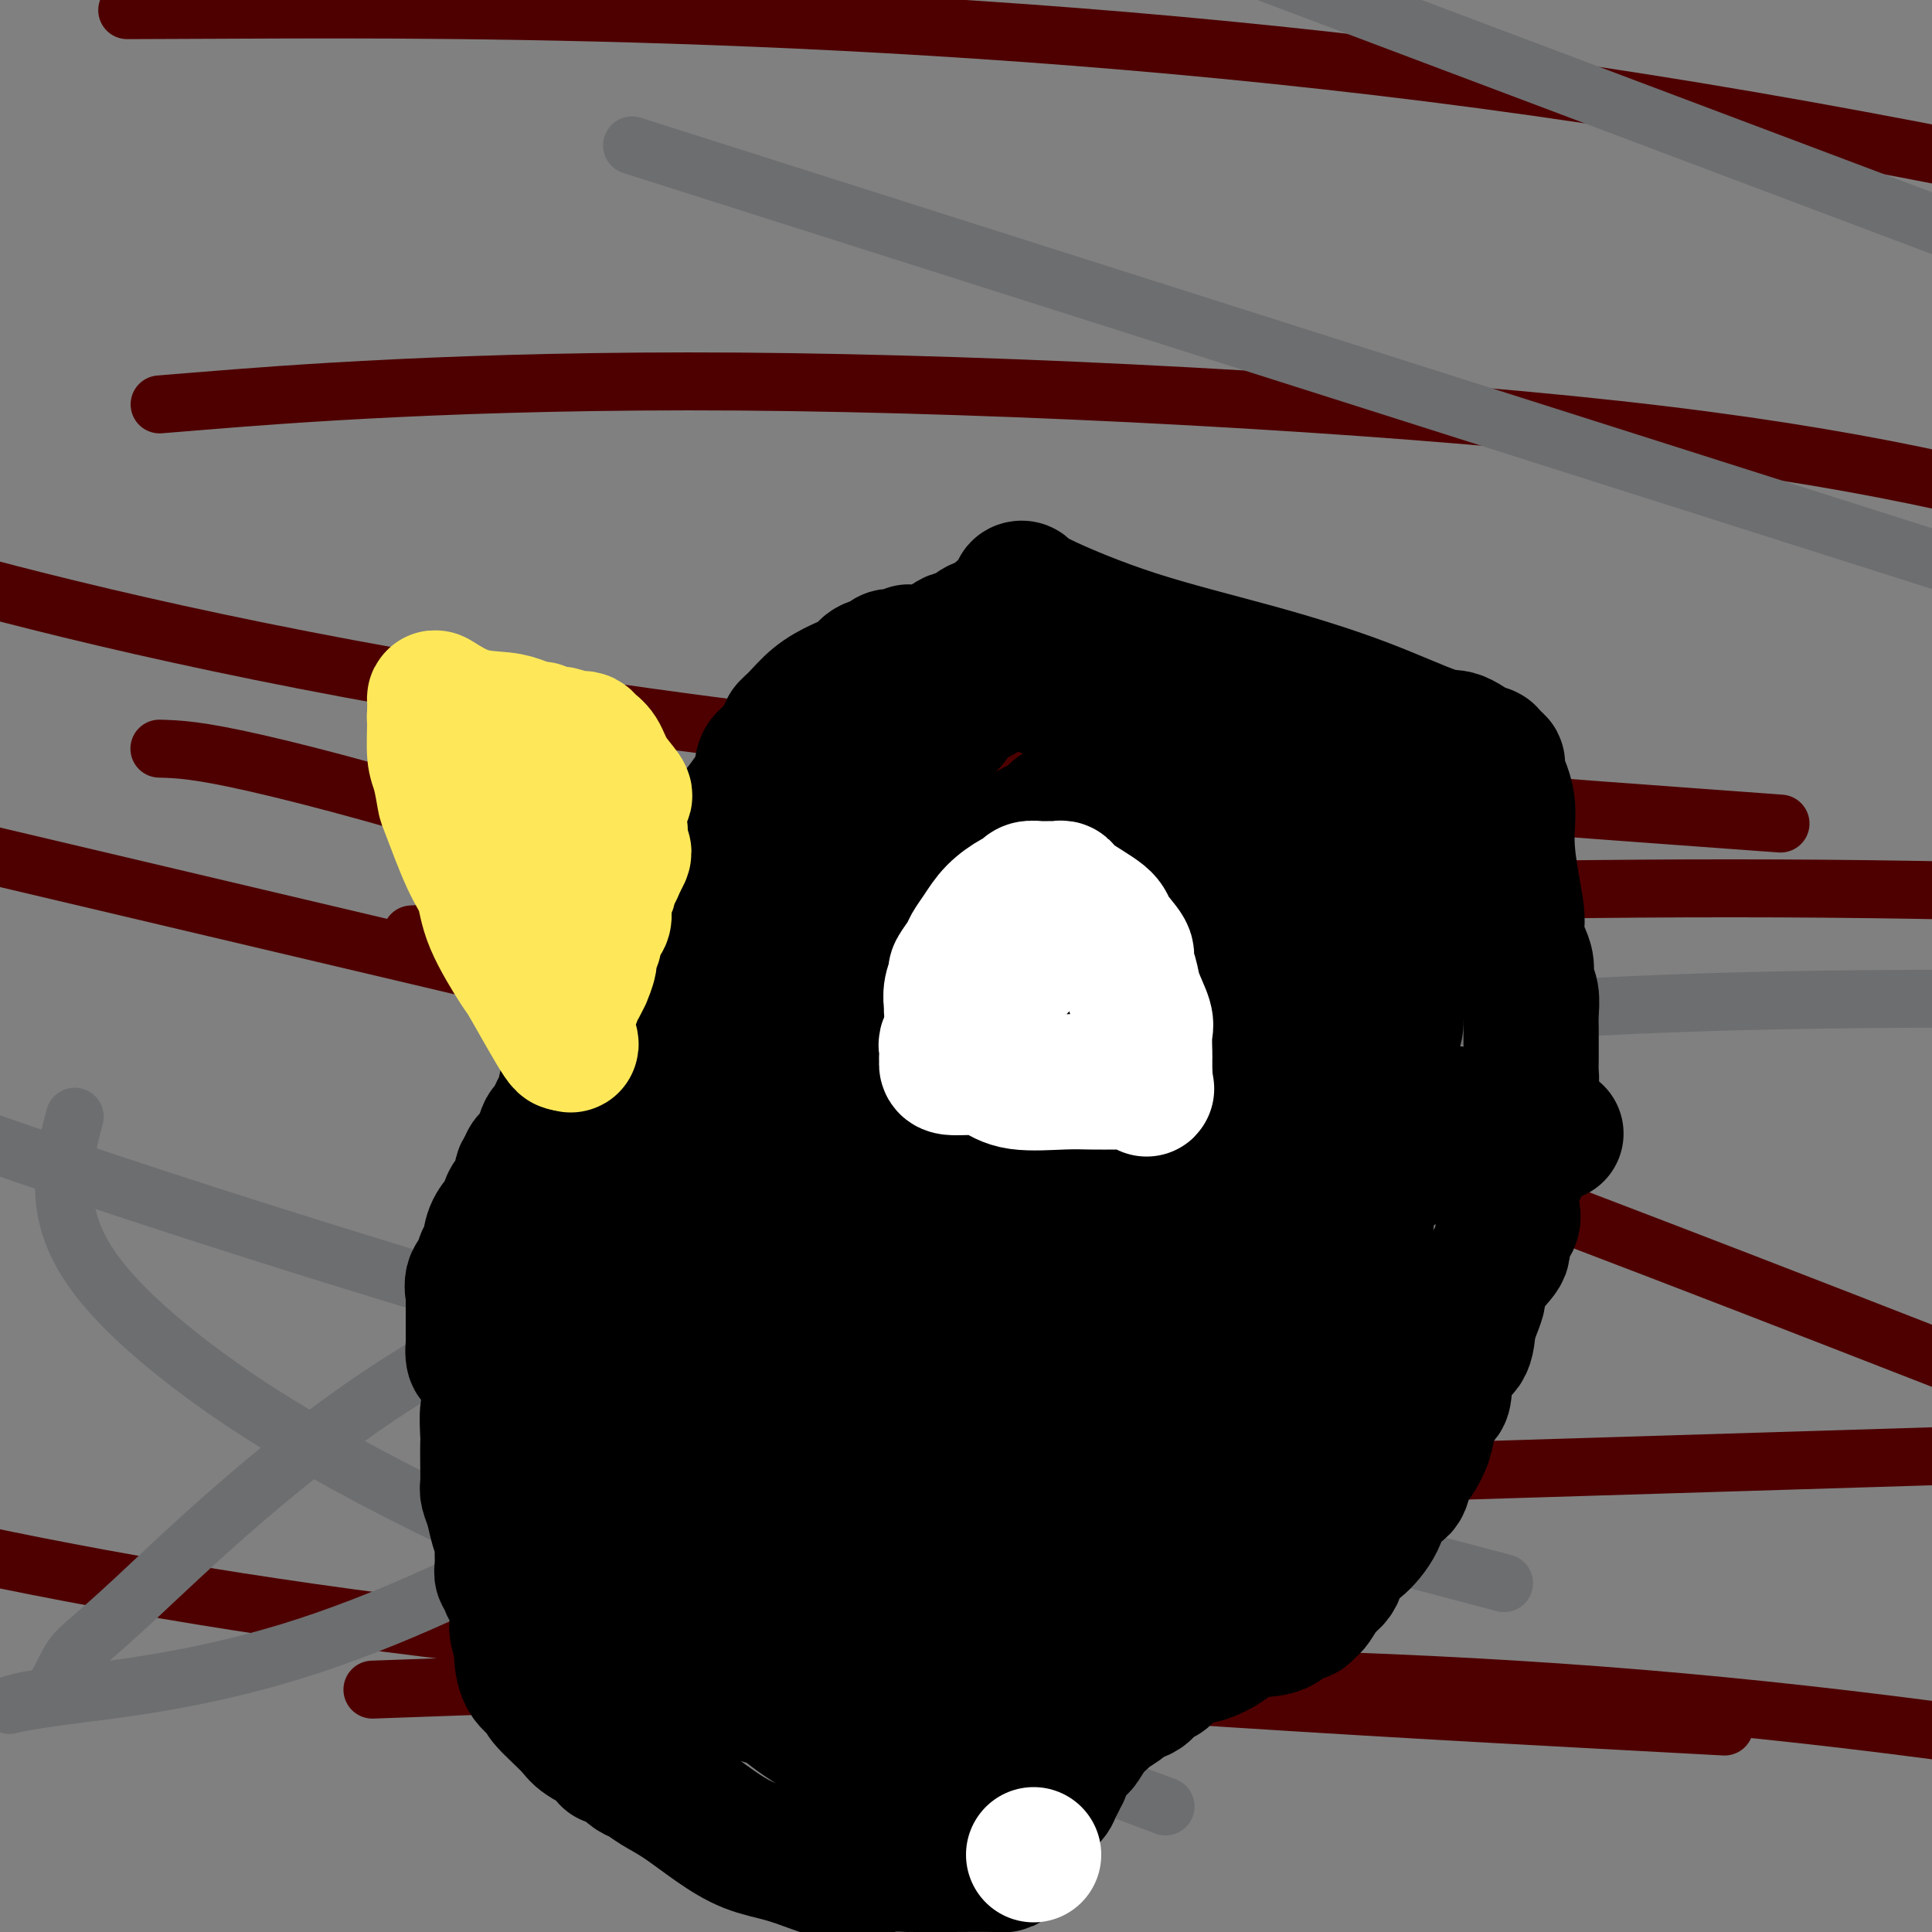 <svg viewBox='0 0 400 400' version='1.1' xmlns='http://www.w3.org/2000/svg' xmlns:xlink='http://www.w3.org/1999/xlink'><rect x="0" y="0" width="400" height="400" fill="#808080" stroke="none"/><g fill='none' stroke='#4E0000' stroke-width='12' stroke-linecap='round' stroke-linejoin='round'><path d='M33,155c3.893,0.110 7.786,0.220 20,3c12.214,2.780 32.748,8.230 60,17c27.252,8.770 61.222,20.861 100,35c38.778,14.139 82.365,30.325 131,49c48.635,18.675 102.317,39.837 156,61'/><path d='M100,349c-19.844,0.711 -39.689,1.422 0,0c39.689,-1.422 138.911,-4.978 231,2c92.089,6.978 177.044,24.489 262,42'/><path d='M189,308c-21.667,0.667 -43.333,1.333 0,0c43.333,-1.333 151.667,-4.667 260,-8'/><path d='M330,356c23.444,1.267 46.889,2.533 0,0c-46.889,-2.533 -164.111,-8.867 -250,-20c-85.889,-11.133 -140.444,-27.067 -195,-43'/><path d='M112,192c-23.222,1.267 -46.444,2.533 0,0c46.444,-2.533 162.556,-8.867 266,-8c103.444,0.867 194.222,8.933 285,17'/><path d='M142,211c22.250,5.250 44.500,10.500 0,0c-44.500,-10.500 -155.750,-36.750 -267,-63'/><path d='M51,2c-21.378,0.089 -42.756,0.178 0,0c42.756,-0.178 149.644,-0.622 267,16c117.356,16.622 245.178,50.311 373,84'/><path d='M348,169c17.893,1.310 35.786,2.619 0,0c-35.786,-2.619 -125.250,-9.167 -195,-18c-69.750,-8.833 -119.786,-19.952 -151,-28c-31.214,-8.048 -43.607,-13.024 -56,-18'/><path d='M42,83c-7.762,0.631 -15.524,1.262 0,0c15.524,-1.262 54.333,-4.417 111,-4c56.667,0.417 131.190,4.405 182,10c50.810,5.595 77.905,12.798 105,20'/></g>
<g fill='none' stroke='#6D6E70' stroke-width='12' stroke-linecap='round' stroke-linejoin='round'><path d='M248,225c0.165,-0.610 0.329,-1.221 -1,0c-1.329,1.221 -4.152,4.273 -8,9c-3.848,4.727 -8.720,11.128 -28,25c-19.280,13.872 -52.970,35.216 -81,51c-28.030,15.784 -50.402,26.007 -70,32c-19.598,5.993 -36.421,7.754 -46,9c-9.579,1.246 -11.915,1.975 -12,2c-0.085,0.025 2.080,-0.655 4,-1c1.920,-0.345 3.595,-0.354 5,-2c1.405,-1.646 2.540,-4.930 4,-7c1.460,-2.070 3.245,-2.928 13,-12c9.755,-9.072 27.481,-26.360 49,-41c21.519,-14.640 46.832,-26.634 79,-41c32.168,-14.366 71.191,-31.105 140,-38c68.809,-6.895 167.405,-3.948 266,-1'/><path d='M280,1c-23.000,-8.667 -46.000,-17.333 0,0c46.000,17.333 161.000,60.667 276,104'/><path d='M282,320c25.489,6.733 50.978,13.467 0,0c-50.978,-13.467 -178.422,-47.133 -277,-81c-98.578,-33.867 -168.289,-67.933 -238,-102'/><path d='M162,40c-27.000,-8.583 -54.000,-17.167 0,0c54.000,17.167 189.000,60.083 324,103'/><path d='M228,369c11.547,4.340 23.095,8.680 0,0c-23.095,-8.680 -80.832,-30.381 -120,-48c-39.168,-17.619 -59.767,-31.156 -73,-42c-13.233,-10.844 -19.101,-18.997 -21,-27c-1.899,-8.003 0.172,-15.858 1,-19c0.828,-3.142 0.414,-1.571 0,0'/></g>
<g fill='none' stroke='#000000' stroke-width='28' stroke-linecap='round' stroke-linejoin='round'><path d='M251,153c-0.069,-0.312 -0.138,-0.623 -1,0c-0.862,0.623 -2.518,2.182 -4,3c-1.482,0.818 -2.792,0.897 -6,2c-3.208,1.103 -8.316,3.230 -12,5c-3.684,1.770 -5.946,3.181 -7,4c-1.054,0.819 -0.901,1.045 -1,1c-0.099,-0.045 -0.451,-0.362 -1,0c-0.549,0.362 -1.295,1.402 -2,2c-0.705,0.598 -1.369,0.753 -2,1c-0.631,0.247 -1.228,0.587 -2,1c-0.772,0.413 -1.717,0.898 -2,1c-0.283,0.102 0.096,-0.180 0,0c-0.096,0.180 -0.668,0.823 -1,1c-0.332,0.177 -0.424,-0.111 -1,0c-0.576,0.111 -1.637,0.620 -3,1c-1.363,0.380 -3.028,0.632 -5,1c-1.972,0.368 -4.250,0.851 -7,1c-2.750,0.149 -5.971,-0.037 -10,0c-4.029,0.037 -8.865,0.296 -13,0c-4.135,-0.296 -7.567,-1.148 -11,-2'/><path d='M160,175c-7.509,0.005 -3.283,0.016 -2,0c1.283,-0.016 -0.377,-0.061 -1,0c-0.623,0.061 -0.208,0.226 0,0c0.208,-0.226 0.210,-0.843 0,-1c-0.210,-0.157 -0.633,0.146 -1,0c-0.367,-0.146 -0.680,-0.741 -3,0c-2.320,0.741 -6.649,2.817 -9,4c-2.351,1.183 -2.724,1.473 -3,2c-0.276,0.527 -0.456,1.292 -1,2c-0.544,0.708 -1.452,1.359 -2,2c-0.548,0.641 -0.735,1.271 -1,2c-0.265,0.729 -0.607,1.558 -1,3c-0.393,1.442 -0.837,3.496 -1,4c-0.163,0.504 -0.044,-0.541 0,0c0.044,0.541 0.012,2.669 0,4c-0.012,1.331 -0.005,1.864 0,3c0.005,1.136 0.007,2.876 0,4c-0.007,1.124 -0.022,1.631 0,3c0.022,1.369 0.083,3.599 0,5c-0.083,1.401 -0.309,1.972 0,3c0.309,1.028 1.155,2.514 2,4'/><path d='M137,219c0.423,4.784 0.481,3.743 1,4c0.519,0.257 1.500,1.812 2,3c0.500,1.188 0.519,2.008 1,3c0.481,0.992 1.426,2.155 2,3c0.574,0.845 0.779,1.373 1,2c0.221,0.627 0.459,1.354 3,3c2.541,1.646 7.386,4.210 11,6c3.614,1.790 5.997,2.807 9,4c3.003,1.193 6.624,2.562 9,3c2.376,0.438 3.505,-0.055 4,0c0.495,0.055 0.356,0.660 1,1c0.644,0.340 2.070,0.417 3,1c0.930,0.583 1.364,1.673 2,2c0.636,0.327 1.475,-0.108 2,0c0.525,0.108 0.736,0.761 1,1c0.264,0.239 0.582,0.064 1,0c0.418,-0.064 0.936,-0.019 3,0c2.064,0.019 5.675,0.010 8,0c2.325,-0.010 3.364,-0.023 4,0c0.636,0.023 0.870,0.080 1,0c0.130,-0.080 0.156,-0.298 1,-1c0.844,-0.702 2.505,-1.889 4,-3c1.495,-1.111 2.823,-2.147 4,-3c1.177,-0.853 2.202,-1.524 3,-2c0.798,-0.476 1.371,-0.757 2,-1c0.629,-0.243 1.316,-0.446 2,-1c0.684,-0.554 1.366,-1.458 2,-2c0.634,-0.542 1.222,-0.723 2,-1c0.778,-0.277 1.748,-0.652 2,-1c0.252,-0.348 -0.214,-0.671 0,-1c0.214,-0.329 1.107,-0.665 2,-1'/><path d='M230,238c4.248,-2.612 2.368,-0.643 3,-1c0.632,-0.357 3.777,-3.040 5,-4c1.223,-0.960 0.526,-0.197 1,-1c0.474,-0.803 2.121,-3.171 3,-4c0.879,-0.829 0.991,-0.120 1,0c0.009,0.120 -0.086,-0.349 0,-1c0.086,-0.651 0.352,-1.483 1,-2c0.648,-0.517 1.679,-0.720 2,-1c0.321,-0.280 -0.069,-0.637 0,-1c0.069,-0.363 0.596,-0.732 1,-1c0.404,-0.268 0.686,-0.436 1,-1c0.314,-0.564 0.662,-1.526 1,-2c0.338,-0.474 0.668,-0.460 1,-1c0.332,-0.540 0.667,-1.633 1,-3c0.333,-1.367 0.663,-3.008 1,-4c0.337,-0.992 0.679,-1.335 1,-2c0.321,-0.665 0.620,-1.652 1,-2c0.380,-0.348 0.841,-0.058 1,-1c0.159,-0.942 0.014,-3.116 0,-4c-0.014,-0.884 0.101,-0.477 0,-1c-0.101,-0.523 -0.419,-1.975 0,-3c0.419,-1.025 1.574,-1.622 2,-2c0.426,-0.378 0.122,-0.535 0,-1c-0.122,-0.465 -0.061,-1.237 0,-2c0.061,-0.763 0.122,-1.518 0,-2c-0.122,-0.482 -0.426,-0.693 0,-1c0.426,-0.307 1.581,-0.712 2,-1c0.419,-0.288 0.102,-0.459 0,-1c-0.102,-0.541 0.011,-1.453 0,-2c-0.011,-0.547 -0.146,-0.728 0,-1c0.146,-0.272 0.573,-0.636 1,-1'/><path d='M260,184c1.547,-5.665 0.415,-2.827 0,-2c-0.415,0.827 -0.112,-0.359 0,-1c0.112,-0.641 0.034,-0.739 0,-1c-0.034,-0.261 -0.024,-0.685 0,-1c0.024,-0.315 0.062,-0.521 0,-1c-0.062,-0.479 -0.224,-1.233 0,-2c0.224,-0.767 0.834,-1.549 1,-2c0.166,-0.451 -0.110,-0.570 0,-1c0.110,-0.430 0.608,-1.169 1,-2c0.392,-0.831 0.679,-1.753 1,-3c0.321,-1.247 0.674,-2.821 1,-4c0.326,-1.179 0.623,-1.965 1,-3c0.377,-1.035 0.833,-2.318 1,-3c0.167,-0.682 0.045,-0.763 0,-1c-0.045,-0.237 -0.012,-0.630 0,-1c0.012,-0.370 0.005,-0.718 0,-1c-0.005,-0.282 -0.006,-0.497 0,-1c0.006,-0.503 0.021,-1.295 -1,0c-1.021,1.295 -3.078,4.677 -5,7c-1.922,2.323 -3.710,3.587 -5,5c-1.290,1.413 -2.083,2.975 -4,6c-1.917,3.025 -4.959,7.512 -8,12'/><path d='M243,184c-3.768,4.874 -1.689,2.560 -1,2c0.689,-0.560 -0.012,0.636 0,1c0.012,0.364 0.738,-0.103 0,1c-0.738,1.103 -2.940,3.775 -4,5c-1.060,1.225 -0.977,1.003 -1,2c-0.023,0.997 -0.153,3.213 -1,5c-0.847,1.787 -2.412,3.145 -3,4c-0.588,0.855 -0.198,1.206 0,2c0.198,0.794 0.204,2.032 0,3c-0.204,0.968 -0.618,1.664 -1,2c-0.382,0.336 -0.733,0.310 -1,1c-0.267,0.690 -0.451,2.097 -1,3c-0.549,0.903 -1.464,1.301 -2,2c-0.536,0.699 -0.693,1.700 -1,2c-0.307,0.300 -0.765,-0.099 -1,0c-0.235,0.099 -0.247,0.697 -1,2c-0.753,1.303 -2.246,3.310 -3,5c-0.754,1.690 -0.767,3.062 -1,4c-0.233,0.938 -0.686,1.442 -1,2c-0.314,0.558 -0.490,1.172 -1,2c-0.510,0.828 -1.353,1.871 -2,3c-0.647,1.129 -1.097,2.342 -2,4c-0.903,1.658 -2.258,3.759 -3,5c-0.742,1.241 -0.871,1.620 -1,2'/><path d='M211,248c-4.966,10.239 -1.382,3.836 0,2c1.382,-1.836 0.563,0.895 0,2c-0.563,1.105 -0.868,0.586 -1,1c-0.132,0.414 -0.091,1.762 0,2c0.091,0.238 0.231,-0.634 0,0c-0.231,0.634 -0.832,2.772 -1,4c-0.168,1.228 0.099,1.544 0,3c-0.099,1.456 -0.563,4.051 -1,6c-0.437,1.949 -0.848,3.253 -1,4c-0.152,0.747 -0.044,0.936 0,2c0.044,1.064 0.026,3.001 0,4c-0.026,0.999 -0.060,1.059 0,2c0.060,0.941 0.212,2.763 0,4c-0.212,1.237 -0.789,1.889 -1,3c-0.211,1.111 -0.057,2.680 0,4c0.057,1.320 0.016,2.391 0,3c-0.016,0.609 -0.009,0.754 0,1c0.009,0.246 0.018,0.592 0,1c-0.018,0.408 -0.065,0.879 0,1c0.065,0.121 0.241,-0.108 1,0c0.759,0.108 2.100,0.554 3,1c0.900,0.446 1.358,0.893 2,1c0.642,0.107 1.467,-0.126 2,0c0.533,0.126 0.773,0.612 1,1c0.227,0.388 0.439,0.679 1,1c0.561,0.321 1.470,0.674 2,1c0.530,0.326 0.681,0.626 1,1c0.319,0.374 0.805,0.821 1,1c0.195,0.179 0.097,0.089 0,0'/><path d='M220,304c2.352,1.262 1.233,0.916 1,1c-0.233,0.084 0.419,0.597 1,1c0.581,0.403 1.090,0.694 2,1c0.910,0.306 2.221,0.625 3,1c0.779,0.375 1.027,0.804 1,1c-0.027,0.196 -0.330,0.158 0,0c0.330,-0.158 1.292,-0.434 2,0c0.708,0.434 1.160,1.580 2,2c0.840,0.420 2.066,0.113 3,0c0.934,-0.113 1.575,-0.034 2,0c0.425,0.034 0.633,0.021 1,0c0.367,-0.021 0.893,-0.052 2,0c1.107,0.052 2.796,0.185 4,0c1.204,-0.185 1.922,-0.690 3,-1c1.078,-0.310 2.515,-0.426 4,-1c1.485,-0.574 3.017,-1.607 4,-2c0.983,-0.393 1.416,-0.146 2,0c0.584,0.146 1.320,0.191 2,0c0.680,-0.191 1.303,-0.617 2,-1c0.697,-0.383 1.468,-0.722 2,-1c0.532,-0.278 0.825,-0.496 1,-1c0.175,-0.504 0.231,-1.294 1,-3c0.769,-1.706 2.252,-4.329 3,-6c0.748,-1.671 0.761,-2.392 1,-3c0.239,-0.608 0.704,-1.104 1,-2c0.296,-0.896 0.422,-2.194 1,-3c0.578,-0.806 1.608,-1.122 2,-2c0.392,-0.878 0.146,-2.318 0,-3c-0.146,-0.682 -0.193,-0.607 0,-1c0.193,-0.393 0.627,-1.255 1,-2c0.373,-0.745 0.687,-1.372 1,-2'/><path d='M275,277c2.035,-4.353 1.123,-1.236 1,-1c-0.123,0.236 0.544,-2.409 1,-4c0.456,-1.591 0.701,-2.128 1,-3c0.299,-0.872 0.653,-2.077 1,-3c0.347,-0.923 0.686,-1.563 1,-2c0.314,-0.437 0.604,-0.672 1,-2c0.396,-1.328 0.898,-3.749 1,-5c0.102,-1.251 -0.197,-1.332 0,-2c0.197,-0.668 0.890,-1.924 1,-3c0.110,-1.076 -0.363,-1.974 0,-3c0.363,-1.026 1.562,-2.181 2,-3c0.438,-0.819 0.116,-1.303 0,-2c-0.116,-0.697 -0.028,-1.608 0,-3c0.028,-1.392 -0.006,-3.265 0,-4c0.006,-0.735 0.053,-0.331 0,-1c-0.053,-0.669 -0.206,-2.410 0,-4c0.206,-1.590 0.773,-3.029 1,-4c0.227,-0.971 0.116,-1.474 0,-2c-0.116,-0.526 -0.237,-1.074 0,-2c0.237,-0.926 0.833,-2.228 1,-3c0.167,-0.772 -0.095,-1.012 0,-2c0.095,-0.988 0.547,-2.723 1,-4c0.453,-1.277 0.906,-2.095 1,-3c0.094,-0.905 -0.171,-1.895 0,-3c0.171,-1.105 0.778,-2.324 1,-3c0.222,-0.676 0.060,-0.810 0,-2c-0.060,-1.190 -0.016,-3.438 0,-5c0.016,-1.562 0.004,-2.439 0,-3c-0.004,-0.561 -0.001,-0.805 0,-2c0.001,-1.195 0.000,-3.341 0,-5c-0.000,-1.659 -0.000,-2.829 0,-4'/><path d='M290,185c0.817,-9.967 0.359,-4.384 0,-3c-0.359,1.384 -0.617,-1.429 -1,-3c-0.383,-1.571 -0.889,-1.898 -1,-3c-0.111,-1.102 0.172,-2.977 0,-4c-0.172,-1.023 -0.801,-1.193 -1,-2c-0.199,-0.807 0.030,-2.251 0,-3c-0.030,-0.749 -0.320,-0.802 -1,-2c-0.680,-1.198 -1.750,-3.539 -2,-5c-0.250,-1.461 0.318,-2.041 0,-3c-0.318,-0.959 -1.524,-2.295 -2,-3c-0.476,-0.705 -0.221,-0.777 0,-1c0.221,-0.223 0.410,-0.596 0,-1c-0.410,-0.404 -1.418,-0.840 -2,-1c-0.582,-0.160 -0.737,-0.043 -1,0c-0.263,0.043 -0.635,0.011 -1,0c-0.365,-0.011 -0.723,-0.003 -1,0c-0.277,0.003 -0.474,0.001 -1,0c-0.526,-0.001 -1.383,0.000 -2,0c-0.617,-0.000 -0.994,-0.001 -1,0c-0.006,0.001 0.359,0.006 0,0c-0.359,-0.006 -1.442,-0.021 -2,0c-0.558,0.021 -0.590,0.077 -1,0c-0.410,-0.077 -1.197,-0.288 -2,0c-0.803,0.288 -1.623,1.073 -3,2c-1.377,0.927 -3.313,1.996 -5,3c-1.687,1.004 -3.127,1.945 -4,3c-0.873,1.055 -1.179,2.225 -2,3c-0.821,0.775 -2.158,1.156 -3,2c-0.842,0.844 -1.188,2.150 -2,3c-0.812,0.850 -2.089,1.243 -3,2c-0.911,0.757 -1.455,1.879 -2,3'/><path d='M244,172c-4.192,4.211 -2.671,4.239 -3,5c-0.329,0.761 -2.507,2.256 -4,4c-1.493,1.744 -2.300,3.736 -3,5c-0.700,1.264 -1.294,1.801 -2,3c-0.706,1.199 -1.523,3.059 -2,4c-0.477,0.941 -0.614,0.963 -1,2c-0.386,1.037 -1.021,3.090 -2,5c-0.979,1.910 -2.303,3.679 -3,5c-0.697,1.321 -0.768,2.196 -1,3c-0.232,0.804 -0.626,1.538 -2,3c-1.374,1.462 -3.727,3.654 -5,6c-1.273,2.346 -1.464,4.847 -2,6c-0.536,1.153 -1.417,0.957 -2,2c-0.583,1.043 -0.869,3.323 -2,5c-1.131,1.677 -3.109,2.749 -4,4c-0.891,1.251 -0.697,2.679 -1,4c-0.303,1.321 -1.103,2.534 -2,4c-0.897,1.466 -1.890,3.186 -3,5c-1.110,1.814 -2.338,3.721 -3,5c-0.662,1.279 -0.758,1.930 -1,3c-0.242,1.070 -0.632,2.558 -1,4c-0.368,1.442 -0.716,2.839 -1,4c-0.284,1.161 -0.506,2.088 -1,3c-0.494,0.912 -1.260,1.810 -2,3c-0.740,1.190 -1.455,2.674 -2,4c-0.545,1.326 -0.919,2.494 -1,3c-0.081,0.506 0.133,0.348 0,1c-0.133,0.652 -0.613,2.113 -1,3c-0.387,0.887 -0.681,1.200 -1,2c-0.319,0.800 -0.663,2.086 -1,3c-0.337,0.914 -0.669,1.457 -1,2'/><path d='M184,287c-3.354,8.778 -0.740,4.225 0,3c0.740,-1.225 -0.394,0.880 -1,2c-0.606,1.120 -0.684,1.256 -1,2c-0.316,0.744 -0.869,2.098 -1,3c-0.131,0.902 0.161,1.353 0,2c-0.161,0.647 -0.775,1.491 -1,4c-0.225,2.509 -0.060,6.685 0,9c0.060,2.315 0.016,2.771 0,4c-0.016,1.229 -0.004,3.232 0,5c0.004,1.768 0.001,3.301 0,5c-0.001,1.699 0.002,3.565 0,5c-0.002,1.435 -0.007,2.441 0,3c0.007,0.559 0.027,0.671 0,1c-0.027,0.329 -0.101,0.875 0,1c0.101,0.125 0.375,-0.170 1,0c0.625,0.170 1.599,0.805 2,1c0.401,0.195 0.229,-0.049 1,0c0.771,0.049 2.486,0.390 4,1c1.514,0.610 2.829,1.487 4,2c1.171,0.513 2.199,0.662 3,1c0.801,0.338 1.375,0.865 2,1c0.625,0.135 1.303,-0.123 2,0c0.697,0.123 1.414,0.625 2,1c0.586,0.375 1.040,0.622 2,1c0.960,0.378 2.426,0.887 3,1c0.574,0.113 0.254,-0.169 1,0c0.746,0.169 2.556,0.788 4,1c1.444,0.212 2.521,0.016 4,0c1.479,-0.016 3.360,0.150 5,0c1.640,-0.150 3.040,-0.614 4,-1c0.960,-0.386 1.480,-0.693 2,-1'/><path d='M226,344c3.386,-0.653 1.850,-1.784 2,-2c0.150,-0.216 1.984,0.485 3,0c1.016,-0.485 1.212,-2.157 2,-3c0.788,-0.843 2.166,-0.859 3,-1c0.834,-0.141 1.123,-0.408 2,-1c0.877,-0.592 2.342,-1.511 3,-2c0.658,-0.489 0.508,-0.549 1,-1c0.492,-0.451 1.626,-1.294 3,-2c1.374,-0.706 2.989,-1.275 4,-2c1.011,-0.725 1.419,-1.607 3,-3c1.581,-1.393 4.335,-3.296 6,-5c1.665,-1.704 2.241,-3.209 3,-4c0.759,-0.791 1.701,-0.868 3,-2c1.299,-1.132 2.954,-3.320 4,-5c1.046,-1.680 1.482,-2.853 3,-5c1.518,-2.147 4.119,-5.266 5,-7c0.881,-1.734 0.044,-2.081 0,-3c-0.044,-0.919 0.705,-2.411 1,-4c0.295,-1.589 0.135,-3.277 0,-6c-0.135,-2.723 -0.246,-6.482 0,-9c0.246,-2.518 0.851,-3.794 1,-5c0.149,-1.206 -0.156,-2.342 0,-4c0.156,-1.658 0.774,-3.840 1,-5c0.226,-1.160 0.062,-1.300 0,-2c-0.062,-0.700 -0.020,-1.961 0,-3c0.020,-1.039 0.020,-1.857 0,-3c-0.020,-1.143 -0.058,-2.613 0,-4c0.058,-1.387 0.211,-2.691 0,-4c-0.211,-1.309 -0.788,-2.622 -1,-4c-0.212,-1.378 -0.061,-2.822 0,-4c0.061,-1.178 0.030,-2.089 0,-3'/><path d='M278,236c0.308,-10.851 0.080,-6.479 0,-6c-0.080,0.479 -0.010,-2.934 0,-6c0.010,-3.066 -0.040,-5.784 0,-9c0.040,-3.216 0.169,-6.930 0,-9c-0.169,-2.070 -0.637,-2.496 -1,-4c-0.363,-1.504 -0.623,-4.087 -1,-5c-0.377,-0.913 -0.872,-0.157 -1,0c-0.128,0.157 0.110,-0.283 0,-1c-0.110,-0.717 -0.567,-1.709 -1,-2c-0.433,-0.291 -0.841,0.118 -1,0c-0.159,-0.118 -0.070,-0.763 0,-1c0.070,-0.237 0.122,-0.064 0,0c-0.122,0.064 -0.418,0.020 -1,0c-0.582,-0.020 -1.451,-0.018 -2,0c-0.549,0.018 -0.779,0.050 -1,0c-0.221,-0.050 -0.432,-0.183 -1,0c-0.568,0.183 -1.492,0.682 -2,1c-0.508,0.318 -0.598,0.456 -1,1c-0.402,0.544 -1.115,1.492 -2,2c-0.885,0.508 -1.943,0.574 -3,1c-1.057,0.426 -2.113,1.212 -3,2c-0.887,0.788 -1.603,1.578 -2,2c-0.397,0.422 -0.474,0.475 -1,1c-0.526,0.525 -1.501,1.522 -2,2c-0.499,0.478 -0.523,0.439 -1,1c-0.477,0.561 -1.408,1.724 -3,3c-1.592,1.276 -3.844,2.665 -5,4c-1.156,1.335 -1.217,2.616 -2,4c-0.783,1.384 -2.288,2.873 -3,4c-0.712,1.127 -0.632,1.894 -1,3c-0.368,1.106 -1.184,2.553 -2,4'/><path d='M235,228c-1.655,3.305 -1.794,4.068 -2,5c-0.206,0.932 -0.479,2.032 -1,3c-0.521,0.968 -1.291,1.805 -2,3c-0.709,1.195 -1.356,2.748 -2,4c-0.644,1.252 -1.286,2.203 -2,3c-0.714,0.797 -1.502,1.440 -2,3c-0.498,1.560 -0.707,4.038 -1,5c-0.293,0.962 -0.669,0.410 -1,1c-0.331,0.590 -0.616,2.323 -1,3c-0.384,0.677 -0.868,0.297 -1,1c-0.132,0.703 0.087,2.488 0,4c-0.087,1.512 -0.482,2.750 -1,4c-0.518,1.250 -1.160,2.512 -2,4c-0.840,1.488 -1.877,3.203 -3,5c-1.123,1.797 -2.332,3.677 -3,5c-0.668,1.323 -0.794,2.088 -1,3c-0.206,0.912 -0.493,1.972 -1,3c-0.507,1.028 -1.236,2.023 -2,3c-0.764,0.977 -1.563,1.936 -2,3c-0.437,1.064 -0.511,2.233 -1,4c-0.489,1.767 -1.392,4.133 -2,5c-0.608,0.867 -0.919,0.237 -1,1c-0.081,0.763 0.068,2.919 0,4c-0.068,1.081 -0.355,1.086 -1,2c-0.645,0.914 -1.649,2.735 -2,4c-0.351,1.265 -0.048,1.972 0,3c0.048,1.028 -0.158,2.378 -1,4c-0.842,1.622 -2.318,3.517 -3,5c-0.682,1.483 -0.568,2.553 -1,4c-0.432,1.447 -1.409,3.271 -2,5c-0.591,1.729 -0.795,3.365 -1,5'/><path d='M190,339c-2.328,7.505 -0.648,3.269 0,2c0.648,-1.269 0.266,0.431 0,1c-0.266,0.569 -0.414,0.009 0,0c0.414,-0.009 1.389,0.533 2,1c0.611,0.467 0.858,0.858 1,1c0.142,0.142 0.180,0.035 1,0c0.820,-0.035 2.423,0.001 3,0c0.577,-0.001 0.128,-0.040 1,0c0.872,0.040 3.067,0.157 4,0c0.933,-0.157 0.606,-0.589 1,-1c0.394,-0.411 1.508,-0.802 3,-1c1.492,-0.198 3.361,-0.205 5,-1c1.639,-0.795 3.048,-2.379 4,-3c0.952,-0.621 1.449,-0.278 3,-1c1.551,-0.722 4.158,-2.509 6,-4c1.842,-1.491 2.919,-2.686 4,-4c1.081,-1.314 2.165,-2.748 3,-4c0.835,-1.252 1.422,-2.323 2,-3c0.578,-0.677 1.149,-0.961 2,-2c0.851,-1.039 1.982,-2.832 3,-4c1.018,-1.168 1.922,-1.711 3,-3c1.078,-1.289 2.329,-3.324 3,-5c0.671,-1.676 0.761,-2.992 2,-5c1.239,-2.008 3.625,-4.709 5,-7c1.375,-2.291 1.738,-4.173 2,-5c0.262,-0.827 0.424,-0.598 1,-2c0.576,-1.402 1.566,-4.434 2,-7c0.434,-2.566 0.312,-4.667 1,-6c0.688,-1.333 2.185,-1.897 3,-4c0.815,-2.103 0.947,-5.744 1,-8c0.053,-2.256 0.026,-3.128 0,-4'/><path d='M261,260c1.948,-6.492 1.818,-4.720 2,-5c0.182,-0.280 0.677,-2.610 1,-5c0.323,-2.390 0.476,-4.840 1,-7c0.524,-2.160 1.419,-4.029 2,-6c0.581,-1.971 0.846,-4.045 1,-5c0.154,-0.955 0.195,-0.792 0,-1c-0.195,-0.208 -0.626,-0.788 -1,-1c-0.374,-0.212 -0.692,-0.057 -1,0c-0.308,0.057 -0.607,0.015 -1,0c-0.393,-0.015 -0.878,-0.005 -1,0c-0.122,0.005 0.121,0.004 0,0c-0.121,-0.004 -0.605,-0.012 -1,0c-0.395,0.012 -0.700,0.044 -1,0c-0.300,-0.044 -0.594,-0.166 -1,0c-0.406,0.166 -0.923,0.618 -1,1c-0.077,0.382 0.287,0.693 0,1c-0.287,0.307 -1.227,0.609 -4,4c-2.773,3.391 -7.381,9.870 -11,15c-3.619,5.130 -6.248,8.912 -8,12c-1.752,3.088 -2.628,5.482 -4,8c-1.372,2.518 -3.241,5.158 -4,7c-0.759,1.842 -0.408,2.885 -1,4c-0.592,1.115 -2.127,2.302 -3,4c-0.873,1.698 -1.085,3.907 -2,6c-0.915,2.093 -2.532,4.069 -3,6c-0.468,1.931 0.215,3.817 0,5c-0.215,1.183 -1.327,1.665 -2,2c-0.673,0.335 -0.907,0.524 -1,1c-0.093,0.476 -0.047,1.238 0,2'/><path d='M217,308c-3.029,7.141 -0.601,2.495 0,1c0.601,-1.495 -0.626,0.162 -1,1c-0.374,0.838 0.105,0.856 0,1c-0.105,0.144 -0.795,0.412 -1,1c-0.205,0.588 0.076,1.494 0,2c-0.076,0.506 -0.509,0.612 -1,1c-0.491,0.388 -1.040,1.058 -1,1c0.040,-0.058 0.668,-0.843 0,0c-0.668,0.843 -2.633,3.316 -4,5c-1.367,1.684 -2.137,2.581 -4,4c-1.863,1.419 -4.818,3.359 -8,6c-3.182,2.641 -6.590,5.981 -12,9c-5.410,3.019 -12.822,5.715 -16,7c-3.178,1.285 -2.121,1.158 -1,0c1.121,-1.158 2.306,-3.348 3,-4c0.694,-0.652 0.897,0.232 2,-1c1.103,-1.232 3.105,-4.581 5,-7c1.895,-2.419 3.683,-3.907 5,-5c1.317,-1.093 2.162,-1.791 4,-3c1.838,-1.209 4.669,-2.929 6,-4c1.331,-1.071 1.161,-1.493 2,-2c0.839,-0.507 2.687,-1.098 4,-2c1.313,-0.902 2.089,-2.115 3,-3c0.911,-0.885 1.955,-1.443 3,-2'/><path d='M205,314c3.753,-2.822 2.135,-1.878 2,-2c-0.135,-0.122 1.213,-1.309 2,-2c0.787,-0.691 1.013,-0.886 2,-2c0.987,-1.114 2.736,-3.148 4,-5c1.264,-1.852 2.044,-3.521 3,-5c0.956,-1.479 2.087,-2.769 3,-4c0.913,-1.231 1.606,-2.403 2,-4c0.394,-1.597 0.487,-3.618 1,-5c0.513,-1.382 1.446,-2.123 2,-3c0.554,-0.877 0.730,-1.889 1,-3c0.270,-1.111 0.635,-2.322 1,-4c0.365,-1.678 0.732,-3.823 1,-5c0.268,-1.177 0.439,-1.386 1,-4c0.561,-2.614 1.512,-7.634 3,-11c1.488,-3.366 3.512,-5.076 4,-7c0.488,-1.924 -0.559,-4.060 0,-6c0.559,-1.940 2.724,-3.685 4,-7c1.276,-3.315 1.663,-8.200 2,-11c0.337,-2.800 0.625,-3.513 1,-4c0.375,-0.487 0.836,-0.746 1,-1c0.164,-0.254 0.030,-0.502 0,-1c-0.030,-0.498 0.045,-1.244 0,-2c-0.045,-0.756 -0.208,-1.520 0,-2c0.208,-0.480 0.788,-0.675 1,-1c0.212,-0.325 0.057,-0.779 0,-2c-0.057,-1.221 -0.015,-3.210 0,-4c0.015,-0.790 0.004,-0.383 0,-1c-0.004,-0.617 -0.001,-2.258 0,-3c0.001,-0.742 0.000,-0.584 0,-1c-0.000,-0.416 -0.000,-1.404 0,-2c0.000,-0.596 0.000,-0.798 0,-1'/><path d='M246,199c0.821,-5.809 0.375,-2.330 0,-1c-0.375,1.330 -0.679,0.511 -1,0c-0.321,-0.511 -0.660,-0.715 -1,-1c-0.340,-0.285 -0.683,-0.650 -1,-1c-0.317,-0.350 -0.610,-0.685 -1,-1c-0.390,-0.315 -0.879,-0.611 -1,-1c-0.121,-0.389 0.124,-0.873 0,-1c-0.124,-0.127 -0.618,0.103 -1,0c-0.382,-0.103 -0.651,-0.537 -1,-1c-0.349,-0.463 -0.779,-0.953 -1,-1c-0.221,-0.047 -0.233,0.348 -1,0c-0.767,-0.348 -2.289,-1.440 -4,-2c-1.711,-0.560 -3.610,-0.588 -9,-1c-5.390,-0.412 -14.271,-1.207 -23,-2c-8.729,-0.793 -17.306,-1.583 -27,-2c-9.694,-0.417 -20.506,-0.462 -26,-1c-5.494,-0.538 -5.672,-1.568 -6,-2c-0.328,-0.432 -0.808,-0.266 -1,0c-0.192,0.266 -0.096,0.633 0,1'/><path d='M141,182c-14.459,-1.080 -4.606,-0.279 -1,2c3.606,2.279 0.966,6.036 0,10c-0.966,3.964 -0.259,8.134 0,11c0.259,2.866 0.071,4.430 0,6c-0.071,1.570 -0.026,3.148 0,4c0.026,0.852 0.033,0.978 0,2c-0.033,1.022 -0.105,2.941 0,4c0.105,1.059 0.387,1.260 1,2c0.613,0.740 1.559,2.021 2,3c0.441,0.979 0.378,1.657 1,3c0.622,1.343 1.927,3.350 3,5c1.073,1.650 1.912,2.943 3,5c1.088,2.057 2.423,4.880 4,7c1.577,2.120 3.395,3.538 5,5c1.605,1.462 2.996,2.968 4,4c1.004,1.032 1.620,1.590 2,2c0.380,0.410 0.524,0.672 1,1c0.476,0.328 1.283,0.721 2,1c0.717,0.279 1.342,0.443 2,1c0.658,0.557 1.347,1.508 2,2c0.653,0.492 1.269,0.524 3,1c1.731,0.476 4.576,1.396 7,2c2.424,0.604 4.429,0.891 7,1c2.571,0.109 5.710,0.038 8,0c2.290,-0.038 3.730,-0.043 5,0c1.270,0.043 2.368,0.136 3,0c0.632,-0.136 0.798,-0.500 1,-1c0.202,-0.500 0.439,-1.135 1,-2c0.561,-0.865 1.446,-1.962 2,-3c0.554,-1.038 0.777,-2.019 1,-3'/><path d='M210,257c1.000,-1.913 0.999,-2.195 1,-3c0.001,-0.805 0.003,-2.132 0,-3c-0.003,-0.868 -0.012,-1.277 0,-2c0.012,-0.723 0.044,-1.761 0,-3c-0.044,-1.239 -0.166,-2.679 0,-4c0.166,-1.321 0.619,-2.522 1,-4c0.381,-1.478 0.691,-3.232 1,-5c0.309,-1.768 0.619,-3.551 1,-5c0.381,-1.449 0.834,-2.563 1,-4c0.166,-1.437 0.044,-3.197 0,-4c-0.044,-0.803 -0.012,-0.649 0,-1c0.012,-0.351 0.003,-1.207 0,-2c-0.003,-0.793 -0.001,-1.523 0,-2c0.001,-0.477 0.001,-0.700 0,-1c-0.001,-0.300 -0.003,-0.675 0,-1c0.003,-0.325 0.012,-0.598 0,-1c-0.012,-0.402 -0.046,-0.934 0,-1c0.046,-0.066 0.171,0.332 0,0c-0.171,-0.332 -0.637,-1.394 -1,-2c-0.363,-0.606 -0.622,-0.755 -1,-1c-0.378,-0.245 -0.875,-0.586 -1,-1c-0.125,-0.414 0.121,-0.899 0,-1c-0.121,-0.101 -0.611,0.184 -1,0c-0.389,-0.184 -0.678,-0.838 -1,-1c-0.322,-0.162 -0.677,0.166 -1,0c-0.323,-0.166 -0.612,-0.828 -1,-1c-0.388,-0.172 -0.874,0.146 -1,0c-0.126,-0.146 0.107,-0.756 0,-1c-0.107,-0.244 -0.553,-0.122 -1,0'/><path d='M206,203c-1.339,-1.238 -0.185,-0.332 0,0c0.185,0.332 -0.598,0.090 -1,0c-0.402,-0.090 -0.422,-0.028 -1,0c-0.578,0.028 -1.713,0.022 -2,0c-0.287,-0.022 0.273,-0.058 0,0c-0.273,0.058 -1.379,0.212 -2,0c-0.621,-0.212 -0.758,-0.789 -1,-1c-0.242,-0.211 -0.590,-0.057 -1,0c-0.410,0.057 -0.883,0.015 -1,0c-0.117,-0.015 0.122,-0.004 0,0c-0.122,0.004 -0.603,0.001 -1,0c-0.397,-0.001 -0.709,-0.000 -1,0c-0.291,0.000 -0.562,0.000 -1,0c-0.438,-0.000 -1.045,-0.000 -1,0c0.045,0.000 0.741,0.000 0,0c-0.741,-0.000 -2.919,-0.001 -4,0c-1.081,0.001 -1.067,0.005 -1,0c0.067,-0.005 0.186,-0.018 0,0c-0.186,0.018 -0.676,0.067 -1,0c-0.324,-0.067 -0.481,-0.250 -1,0c-0.519,0.250 -1.399,0.934 -2,1c-0.601,0.066 -0.924,-0.485 -2,0c-1.076,0.485 -2.907,2.006 -4,3c-1.093,0.994 -1.448,1.460 -3,2c-1.552,0.540 -4.301,1.154 -6,2c-1.699,0.846 -2.350,1.923 -3,3'/><path d='M166,213c-3.491,1.853 -2.219,0.985 -2,1c0.219,0.015 -0.613,0.912 -1,1c-0.387,0.088 -0.327,-0.633 0,0c0.327,0.633 0.922,2.620 1,4c0.078,1.380 -0.362,2.151 0,3c0.362,0.849 1.525,1.774 2,2c0.475,0.226 0.263,-0.248 0,0c-0.263,0.248 -0.576,1.218 0,2c0.576,0.782 2.042,1.376 3,2c0.958,0.624 1.407,1.280 2,2c0.593,0.720 1.330,1.506 2,2c0.670,0.494 1.273,0.695 2,1c0.727,0.305 1.577,0.712 2,1c0.423,0.288 0.418,0.455 1,1c0.582,0.545 1.753,1.466 3,2c1.247,0.534 2.572,0.680 3,1c0.428,0.320 -0.041,0.815 0,1c0.041,0.185 0.590,0.061 1,0c0.410,-0.061 0.679,-0.061 1,0c0.321,0.061 0.694,0.181 1,0c0.306,-0.181 0.544,-0.664 1,-1c0.456,-0.336 1.130,-0.525 2,-1c0.870,-0.475 1.935,-1.238 3,-2'/><path d='M193,235c0.880,-0.804 0.080,-0.813 0,-1c-0.080,-0.187 0.559,-0.553 1,-1c0.441,-0.447 0.682,-0.976 1,-1c0.318,-0.024 0.712,0.455 1,0c0.288,-0.455 0.471,-1.846 1,-3c0.529,-1.154 1.406,-2.071 2,-3c0.594,-0.929 0.907,-1.869 1,-3c0.093,-1.131 -0.033,-2.453 0,-3c0.033,-0.547 0.226,-0.321 0,-1c-0.226,-0.679 -0.872,-2.265 -1,-3c-0.128,-0.735 0.262,-0.621 0,-1c-0.262,-0.379 -1.176,-1.253 -2,-2c-0.824,-0.747 -1.557,-1.369 -2,-2c-0.443,-0.631 -0.597,-1.272 -1,-2c-0.403,-0.728 -1.055,-1.542 -2,-2c-0.945,-0.458 -2.184,-0.560 -3,-1c-0.816,-0.440 -1.209,-1.218 -2,-2c-0.791,-0.782 -1.982,-1.567 -3,-2c-1.018,-0.433 -1.865,-0.512 -3,-1c-1.135,-0.488 -2.560,-1.385 -4,-2c-1.440,-0.615 -2.895,-0.950 -4,-1c-1.105,-0.050 -1.858,0.184 -2,0c-0.142,-0.184 0.329,-0.785 0,-1c-0.329,-0.215 -1.458,-0.043 -2,0c-0.542,0.043 -0.496,-0.041 -1,0c-0.504,0.041 -1.559,0.208 -2,0c-0.441,-0.208 -0.267,-0.791 0,-1c0.267,-0.209 0.628,-0.046 0,0c-0.628,0.046 -2.246,-0.026 -3,0c-0.754,0.026 -0.644,0.150 -1,0c-0.356,-0.150 -1.178,-0.575 -2,-1'/><path d='M160,195c-4.101,-1.304 -2.353,-1.065 -2,-1c0.353,0.065 -0.690,-0.044 -1,0c-0.310,0.044 0.112,0.241 0,0c-0.112,-0.241 -0.758,-0.920 -1,0c-0.242,0.920 -0.081,3.439 0,5c0.081,1.561 0.082,2.162 0,4c-0.082,1.838 -0.247,4.911 0,7c0.247,2.089 0.905,3.192 1,4c0.095,0.808 -0.373,1.320 0,2c0.373,0.680 1.589,1.530 2,2c0.411,0.470 0.018,0.562 0,1c-0.018,0.438 0.338,1.221 1,2c0.662,0.779 1.629,1.553 2,2c0.371,0.447 0.146,0.565 0,1c-0.146,0.435 -0.212,1.185 0,2c0.212,0.815 0.701,1.693 1,2c0.299,0.307 0.409,0.043 1,1c0.591,0.957 1.665,3.134 2,4c0.335,0.866 -0.069,0.421 0,1c0.069,0.579 0.611,2.181 1,3c0.389,0.819 0.626,0.855 1,1c0.374,0.145 0.884,0.400 1,1c0.116,0.600 -0.161,1.546 0,2c0.161,0.454 0.760,0.415 1,1c0.240,0.585 0.120,1.792 0,3'/><path d='M170,245c2.166,5.539 0.580,1.885 0,1c-0.580,-0.885 -0.155,0.998 0,2c0.155,1.002 0.042,1.124 0,2c-0.042,0.876 -0.011,2.506 0,4c0.011,1.494 0.003,2.851 0,4c-0.003,1.149 0.000,2.090 0,3c-0.000,0.910 -0.004,1.788 0,2c0.004,0.212 0.015,-0.242 0,0c-0.015,0.242 -0.055,1.181 0,2c0.055,0.819 0.204,1.519 0,2c-0.204,0.481 -0.762,0.744 -1,1c-0.238,0.256 -0.155,0.507 0,1c0.155,0.493 0.383,1.229 0,2c-0.383,0.771 -1.376,1.578 -2,2c-0.624,0.422 -0.879,0.458 -1,1c-0.121,0.542 -0.108,1.590 0,2c0.108,0.410 0.309,0.182 0,1c-0.309,0.818 -1.130,2.680 -2,4c-0.870,1.320 -1.791,2.097 -2,3c-0.209,0.903 0.294,1.933 0,3c-0.294,1.067 -1.385,2.170 -2,3c-0.615,0.830 -0.753,1.388 -1,2c-0.247,0.612 -0.602,1.277 -1,2c-0.398,0.723 -0.839,1.503 -1,2c-0.161,0.497 -0.042,0.710 0,1c0.042,0.290 0.008,0.658 0,1c-0.008,0.342 0.012,0.658 0,1c-0.012,0.342 -0.055,0.710 0,1c0.055,0.290 0.207,0.501 0,1c-0.207,0.499 -0.773,1.285 -1,2c-0.227,0.715 -0.113,1.357 0,2'/><path d='M156,305c-2.011,5.677 -0.539,2.869 0,2c0.539,-0.869 0.144,0.200 0,1c-0.144,0.800 -0.039,1.331 0,2c0.039,0.669 0.010,1.474 0,2c-0.010,0.526 -0.003,0.771 0,1c0.003,0.229 0.001,0.443 0,1c-0.001,0.557 -0.000,1.459 0,2c0.000,0.541 -0.000,0.722 0,1c0.000,0.278 0.001,0.655 0,1c-0.001,0.345 -0.003,0.660 0,1c0.003,0.340 0.011,0.705 0,1c-0.011,0.295 -0.040,0.520 0,1c0.040,0.480 0.151,1.216 0,2c-0.151,0.784 -0.562,1.616 -1,2c-0.438,0.384 -0.902,0.320 -1,1c-0.098,0.680 0.170,2.104 0,3c-0.170,0.896 -0.778,1.265 -1,2c-0.222,0.735 -0.060,1.837 0,3c0.060,1.163 0.016,2.388 0,3c-0.016,0.612 -0.004,0.612 0,1c0.004,0.388 0.001,1.164 0,2c-0.001,0.836 -0.001,1.733 0,2c0.001,0.267 0.004,-0.097 0,0c-0.004,0.097 -0.013,0.653 0,1c0.013,0.347 0.049,0.483 0,1c-0.049,0.517 -0.184,1.415 0,2c0.184,0.585 0.687,0.856 1,1c0.313,0.144 0.434,0.162 1,1c0.566,0.838 1.575,2.495 2,3c0.425,0.505 0.264,-0.141 1,0c0.736,0.141 2.368,1.071 4,2'/><path d='M162,353c2.002,1.565 2.507,1.976 4,3c1.493,1.024 3.973,2.660 7,4c3.027,1.340 6.600,2.385 10,4c3.400,1.615 6.628,3.799 10,5c3.372,1.201 6.888,1.419 10,2c3.112,0.581 5.819,1.526 8,2c2.181,0.474 3.837,0.478 5,0c1.163,-0.478 1.832,-1.436 2,-2c0.168,-0.564 -0.166,-0.732 0,-1c0.166,-0.268 0.831,-0.634 1,-1c0.169,-0.366 -0.158,-0.732 0,-1c0.158,-0.268 0.801,-0.437 1,-1c0.199,-0.563 -0.046,-1.519 0,-2c0.046,-0.481 0.384,-0.486 1,-1c0.616,-0.514 1.511,-1.537 2,-2c0.489,-0.463 0.572,-0.365 1,-1c0.428,-0.635 1.200,-2.001 2,-3c0.800,-0.999 1.629,-1.631 2,-2c0.371,-0.369 0.283,-0.476 1,-1c0.717,-0.524 2.238,-1.464 3,-2c0.762,-0.536 0.764,-0.669 1,-1c0.236,-0.331 0.707,-0.859 1,-1c0.293,-0.141 0.408,0.107 1,0c0.592,-0.107 1.659,-0.567 2,-1c0.341,-0.433 -0.046,-0.838 0,-1c0.046,-0.162 0.523,-0.081 1,0'/><path d='M238,349c2.037,-1.839 1.130,-1.937 1,-2c-0.130,-0.063 0.519,-0.093 1,0c0.481,0.093 0.796,0.307 1,0c0.204,-0.307 0.299,-1.137 1,-2c0.701,-0.863 2.008,-1.760 3,-2c0.992,-0.240 1.669,0.178 3,0c1.331,-0.178 3.316,-0.952 5,-2c1.684,-1.048 3.067,-2.371 5,-3c1.933,-0.629 4.416,-0.564 6,-1c1.584,-0.436 2.269,-1.372 3,-2c0.731,-0.628 1.508,-0.948 2,-1c0.492,-0.052 0.699,0.166 1,0c0.301,-0.166 0.697,-0.715 1,-1c0.303,-0.285 0.514,-0.307 1,-1c0.486,-0.693 1.248,-2.056 2,-3c0.752,-0.944 1.494,-1.468 2,-2c0.506,-0.532 0.778,-1.070 1,-2c0.222,-0.930 0.396,-2.250 1,-3c0.604,-0.750 1.639,-0.928 3,-2c1.361,-1.072 3.050,-3.038 4,-5c0.950,-1.962 1.162,-3.921 2,-5c0.838,-1.079 2.304,-1.277 3,-2c0.696,-0.723 0.624,-1.970 1,-3c0.376,-1.030 1.200,-1.844 2,-3c0.800,-1.156 1.574,-2.656 2,-4c0.426,-1.344 0.503,-2.532 1,-4c0.497,-1.468 1.415,-3.217 2,-4c0.585,-0.783 0.837,-0.602 1,-2c0.163,-1.398 0.236,-4.376 1,-6c0.764,-1.624 2.218,-1.892 3,-3c0.782,-1.108 0.891,-3.054 1,-5'/><path d='M304,274c2.549,-6.370 1.920,-5.296 2,-6c0.080,-0.704 0.869,-3.188 2,-5c1.131,-1.812 2.604,-2.953 3,-4c0.396,-1.047 -0.283,-2.000 0,-3c0.283,-1.000 1.530,-2.048 2,-3c0.470,-0.952 0.165,-1.807 0,-3c-0.165,-1.193 -0.188,-2.723 0,-4c0.188,-1.277 0.589,-2.302 1,-3c0.411,-0.698 0.832,-1.069 1,-2c0.168,-0.931 0.084,-2.423 0,-4c-0.084,-1.577 -0.166,-3.239 0,-4c0.166,-0.761 0.580,-0.620 1,-2c0.420,-1.380 0.845,-4.280 1,-6c0.155,-1.720 0.041,-2.258 0,-3c-0.041,-0.742 -0.010,-1.686 0,-3c0.010,-1.314 -0.001,-2.998 0,-4c0.001,-1.002 0.015,-1.321 0,-2c-0.015,-0.679 -0.059,-1.718 0,-3c0.059,-1.282 0.222,-2.809 0,-4c-0.222,-1.191 -0.830,-2.048 -1,-3c-0.170,-0.952 0.099,-2.000 0,-3c-0.099,-1.000 -0.565,-1.954 -1,-3c-0.435,-1.046 -0.839,-2.185 -1,-3c-0.161,-0.815 -0.080,-1.307 0,-2c0.080,-0.693 0.157,-1.586 0,-3c-0.157,-1.414 -0.548,-3.349 -1,-6c-0.452,-2.651 -0.964,-6.020 -1,-9c-0.036,-2.980 0.403,-5.572 0,-8c-0.403,-2.428 -1.647,-4.692 -2,-6c-0.353,-1.308 0.185,-1.659 0,-2c-0.185,-0.341 -1.092,-0.670 -2,-1'/><path d='M308,157c-0.616,-1.605 -0.155,-1.119 0,-1c0.155,0.119 0.005,-0.129 0,0c-0.005,0.129 0.133,0.634 -1,0c-1.133,-0.634 -3.539,-2.406 -5,-3c-1.461,-0.594 -1.978,-0.008 -5,-1c-3.022,-0.992 -8.550,-3.562 -15,-6c-6.450,-2.438 -13.823,-4.743 -22,-7c-8.177,-2.257 -17.157,-4.465 -25,-7c-7.843,-2.535 -14.550,-5.398 -18,-7c-3.450,-1.602 -3.642,-1.942 -4,-2c-0.358,-0.058 -0.880,0.167 -1,0c-0.120,-0.167 0.164,-0.725 0,-1c-0.164,-0.275 -0.776,-0.267 -1,0c-0.224,0.267 -0.060,0.793 0,1c0.060,0.207 0.016,0.097 0,0c-0.016,-0.097 -0.004,-0.180 0,0c0.004,0.180 0.001,0.623 0,1c-0.001,0.377 -0.001,0.689 0,1'/><path d='M211,125c-0.488,0.478 -0.709,0.672 -1,1c-0.291,0.328 -0.653,0.791 -1,1c-0.347,0.209 -0.680,0.164 -1,0c-0.320,-0.164 -0.628,-0.447 -1,0c-0.372,0.447 -0.807,1.626 -1,2c-0.193,0.374 -0.142,-0.056 -1,0c-0.858,0.056 -2.624,0.597 -3,1c-0.376,0.403 0.637,0.667 0,1c-0.637,0.333 -2.926,0.734 -4,1c-1.074,0.266 -0.934,0.397 -2,1c-1.066,0.603 -3.336,1.677 -5,2c-1.664,0.323 -2.720,-0.106 -3,0c-0.280,0.106 0.216,0.749 0,1c-0.216,0.251 -1.145,0.112 -2,0c-0.855,-0.112 -1.638,-0.196 -2,0c-0.362,0.196 -0.305,0.673 -1,1c-0.695,0.327 -2.143,0.503 -3,1c-0.857,0.497 -1.123,1.313 -2,2c-0.877,0.687 -2.363,1.245 -4,2c-1.637,0.755 -3.423,1.708 -5,3c-1.577,1.292 -2.943,2.923 -4,4c-1.057,1.077 -1.806,1.601 -2,2c-0.194,0.399 0.165,0.672 0,1c-0.165,0.328 -0.854,0.711 -1,1c-0.146,0.289 0.251,0.483 0,1c-0.251,0.517 -1.150,1.355 -2,2c-0.850,0.645 -1.652,1.097 -2,2c-0.348,0.903 -0.242,2.258 -1,4c-0.758,1.742 -2.379,3.871 -4,6'/><path d='M153,168c-2.452,4.219 -0.583,3.267 0,3c0.583,-0.267 -0.121,0.152 -2,3c-1.879,2.848 -4.935,8.125 -7,12c-2.065,3.875 -3.141,6.349 -4,8c-0.859,1.651 -1.502,2.480 -2,3c-0.498,0.520 -0.851,0.731 -1,1c-0.149,0.269 -0.095,0.595 0,1c0.095,0.405 0.229,0.890 0,1c-0.229,0.110 -0.821,-0.153 -1,0c-0.179,0.153 0.055,0.723 0,1c-0.055,0.277 -0.399,0.262 -1,1c-0.601,0.738 -1.460,2.228 -2,3c-0.540,0.772 -0.759,0.826 -1,1c-0.241,0.174 -0.502,0.469 -1,1c-0.498,0.531 -1.234,1.298 -2,2c-0.766,0.702 -1.564,1.339 -2,2c-0.436,0.661 -0.512,1.347 -1,2c-0.488,0.653 -1.388,1.273 -2,2c-0.612,0.727 -0.937,1.561 -1,2c-0.063,0.439 0.134,0.484 0,1c-0.134,0.516 -0.600,1.503 -1,2c-0.400,0.497 -0.734,0.505 -1,1c-0.266,0.495 -0.466,1.477 -1,2c-0.534,0.523 -1.404,0.585 -2,1c-0.596,0.415 -0.919,1.181 -1,2c-0.081,0.819 0.081,1.692 0,2c-0.081,0.308 -0.403,0.052 -1,1c-0.597,0.948 -1.468,3.101 -2,4c-0.532,0.899 -0.723,0.542 -1,1c-0.277,0.458 -0.638,1.729 -1,3'/><path d='M112,237c-4.245,5.951 -2.357,2.329 -2,3c0.357,0.671 -0.817,5.636 -2,9c-1.183,3.364 -2.373,5.126 -3,7c-0.627,1.874 -0.690,3.859 -1,6c-0.310,2.141 -0.868,4.437 -1,6c-0.132,1.563 0.161,2.394 0,3c-0.161,0.606 -0.775,0.988 -1,2c-0.225,1.012 -0.060,2.655 0,4c0.060,1.345 0.016,2.392 0,3c-0.016,0.608 -0.005,0.777 0,1c0.005,0.223 0.002,0.501 0,1c-0.002,0.499 -0.004,1.219 0,2c0.004,0.781 0.015,1.625 0,2c-0.015,0.375 -0.057,0.283 0,1c0.057,0.717 0.211,2.242 0,3c-0.211,0.758 -0.788,0.749 -1,2c-0.212,1.251 -0.057,3.762 0,5c0.057,1.238 0.018,1.201 0,2c-0.018,0.799 -0.016,2.433 0,4c0.016,1.567 0.047,3.067 0,4c-0.047,0.933 -0.170,1.299 0,2c0.170,0.701 0.634,1.739 1,3c0.366,1.261 0.633,2.747 1,4c0.367,1.253 0.834,2.272 1,3c0.166,0.728 0.029,1.164 0,2c-0.029,0.836 0.048,2.072 0,3c-0.048,0.928 -0.220,1.550 0,2c0.220,0.450 0.832,0.729 1,1c0.168,0.271 -0.109,0.535 0,1c0.109,0.465 0.602,1.133 1,2c0.398,0.867 0.699,1.934 1,3'/><path d='M107,333c0.867,4.683 0.034,3.391 0,4c-0.034,0.609 0.733,3.119 1,4c0.267,0.881 0.036,0.133 0,1c-0.036,0.867 0.122,3.347 1,5c0.878,1.653 2.475,2.478 3,3c0.525,0.522 -0.023,0.743 1,2c1.023,1.257 3.616,3.552 5,5c1.384,1.448 1.560,2.050 3,3c1.440,0.950 4.143,2.247 5,3c0.857,0.753 -0.133,0.960 0,1c0.133,0.040 1.388,-0.089 2,0c0.612,0.089 0.580,0.395 1,1c0.420,0.605 1.292,1.508 2,2c0.708,0.492 1.250,0.572 2,1c0.750,0.428 1.707,1.202 3,2c1.293,0.798 2.923,1.618 5,3c2.077,1.382 4.602,3.327 7,5c2.398,1.673 4.670,3.075 7,4c2.330,0.925 4.718,1.372 7,2c2.282,0.628 4.456,1.436 6,2c1.544,0.564 2.456,0.883 3,1c0.544,0.117 0.720,0.031 1,0c0.280,-0.031 0.663,-0.008 1,0c0.337,0.008 0.629,0.002 1,0c0.371,-0.002 0.820,-0.001 1,0c0.180,0.001 0.090,0.000 0,0'/><path d='M175,387c4.049,0.834 4.170,0.420 5,0c0.830,-0.420 2.369,-0.844 4,-1c1.631,-0.156 3.355,-0.042 4,0c0.645,0.042 0.211,0.012 1,0c0.789,-0.012 2.802,-0.006 4,0c1.198,0.006 1.583,0.013 4,0c2.417,-0.013 6.867,-0.046 9,0c2.133,0.046 1.950,0.170 2,0c0.050,-0.170 0.333,-0.633 0,-1c-0.333,-0.367 -1.281,-0.637 -2,-1c-0.719,-0.363 -1.207,-0.819 -2,-1c-0.793,-0.181 -1.890,-0.086 -4,0c-2.110,0.086 -5.234,0.165 -7,0c-1.766,-0.165 -2.174,-0.574 -3,-1c-0.826,-0.426 -2.072,-0.869 -3,-1c-0.928,-0.131 -1.540,0.052 -2,0c-0.460,-0.052 -0.769,-0.337 -1,-1c-0.231,-0.663 -0.384,-1.703 -1,-2c-0.616,-0.297 -1.696,0.151 -3,-1c-1.304,-1.151 -2.833,-3.900 -4,-7c-1.167,-3.100 -1.973,-6.553 -3,-9c-1.027,-2.447 -2.277,-3.890 -3,-5c-0.723,-1.110 -0.921,-1.889 -1,-3c-0.079,-1.111 -0.040,-2.556 0,-4'/><path d='M169,349c-2.150,-4.751 -2.026,-2.627 -2,-2c0.026,0.627 -0.045,-0.243 0,-1c0.045,-0.757 0.206,-1.400 0,-2c-0.206,-0.600 -0.780,-1.157 -1,-2c-0.220,-0.843 -0.086,-1.972 0,-3c0.086,-1.028 0.125,-1.953 0,-4c-0.125,-2.047 -0.415,-5.214 -1,-7c-0.585,-1.786 -1.466,-2.191 -2,-4c-0.534,-1.809 -0.721,-5.022 -1,-8c-0.279,-2.978 -0.649,-5.720 -1,-8c-0.351,-2.280 -0.682,-4.096 -1,-6c-0.318,-1.904 -0.621,-3.895 -1,-6c-0.379,-2.105 -0.834,-4.323 -1,-6c-0.166,-1.677 -0.044,-2.812 0,-4c0.044,-1.188 0.011,-2.430 0,-4c-0.011,-1.570 -0.001,-3.467 0,-5c0.001,-1.533 -0.007,-2.702 0,-5c0.007,-2.298 0.028,-5.725 0,-9c-0.028,-3.275 -0.105,-6.399 0,-9c0.105,-2.601 0.391,-4.679 1,-8c0.609,-3.321 1.542,-7.887 3,-11c1.458,-3.113 3.443,-4.775 5,-7c1.557,-2.225 2.688,-5.014 4,-8c1.312,-2.986 2.807,-6.171 4,-8c1.193,-1.829 2.085,-2.304 3,-3c0.915,-0.696 1.854,-1.614 2,-2c0.146,-0.386 -0.499,-0.239 0,-1c0.499,-0.761 2.144,-2.431 3,-3c0.856,-0.569 0.923,-0.038 2,-1c1.077,-0.962 3.165,-3.418 5,-5c1.835,-1.582 3.418,-2.291 5,-3'/><path d='M195,194c4.214,-3.334 4.750,-2.668 6,-3c1.250,-0.332 3.214,-1.662 5,-3c1.786,-1.338 3.396,-2.684 5,-4c1.604,-1.316 3.204,-2.602 4,-3c0.796,-0.398 0.790,0.093 1,0c0.210,-0.093 0.636,-0.769 1,-1c0.364,-0.231 0.667,-0.018 1,0c0.333,0.018 0.698,-0.159 1,-1c0.302,-0.841 0.543,-2.347 1,-3c0.457,-0.653 1.129,-0.455 2,-1c0.871,-0.545 1.939,-1.834 3,-3c1.061,-1.166 2.113,-2.207 3,-3c0.887,-0.793 1.608,-1.336 2,-2c0.392,-0.664 0.456,-1.450 1,-3c0.544,-1.550 1.568,-3.866 2,-5c0.432,-1.134 0.271,-1.088 0,-1c-0.271,0.088 -0.651,0.217 -1,0c-0.349,-0.217 -0.668,-0.779 -1,-1c-0.332,-0.221 -0.676,-0.100 -1,0c-0.324,0.100 -0.626,0.178 -1,0c-0.374,-0.178 -0.820,-0.614 -1,-1c-0.180,-0.386 -0.094,-0.723 0,-1c0.094,-0.277 0.198,-0.494 0,-1c-0.198,-0.506 -0.697,-1.301 -1,-2c-0.303,-0.699 -0.411,-1.301 -1,-2c-0.589,-0.699 -1.659,-1.496 -2,-2c-0.341,-0.504 0.045,-0.715 0,-1c-0.045,-0.285 -0.523,-0.642 -1,-1'/><path d='M223,146c-1.739,-1.963 -1.085,-0.370 -1,0c0.085,0.370 -0.397,-0.483 -1,-1c-0.603,-0.517 -1.328,-0.699 -2,-1c-0.672,-0.301 -1.293,-0.722 -2,-1c-0.707,-0.278 -1.500,-0.414 -2,-1c-0.500,-0.586 -0.708,-1.621 -1,-2c-0.292,-0.379 -0.669,-0.102 -1,0c-0.331,0.102 -0.617,0.031 -1,0c-0.383,-0.031 -0.864,-0.020 -1,0c-0.136,0.020 0.073,0.051 0,0c-0.073,-0.051 -0.427,-0.183 -1,0c-0.573,0.183 -1.365,0.683 -2,1c-0.635,0.317 -1.112,0.452 -2,1c-0.888,0.548 -2.185,1.509 -3,2c-0.815,0.491 -1.148,0.512 -2,1c-0.852,0.488 -2.223,1.443 -3,2c-0.777,0.557 -0.961,0.715 -1,1c-0.039,0.285 0.065,0.698 0,1c-0.065,0.302 -0.301,0.492 -1,1c-0.699,0.508 -1.862,1.334 -3,2c-1.138,0.666 -2.251,1.174 -3,2c-0.749,0.826 -1.133,1.972 -2,3c-0.867,1.028 -2.217,1.940 -4,3c-1.783,1.060 -3.998,2.269 -7,4c-3.002,1.731 -6.790,3.983 -11,7c-4.210,3.017 -8.841,6.797 -13,10c-4.159,3.203 -7.847,5.828 -10,7c-2.153,1.172 -2.772,0.893 -3,1c-0.228,0.107 -0.065,0.602 0,1c0.065,0.398 0.033,0.699 0,1'/><path d='M140,191c-10.415,7.933 -3.454,3.266 -1,2c2.454,-1.266 0.401,0.869 -1,3c-1.401,2.131 -2.150,4.259 -3,6c-0.850,1.741 -1.799,3.093 -2,4c-0.201,0.907 0.348,1.367 0,2c-0.348,0.633 -1.594,1.440 -2,2c-0.406,0.560 0.027,0.874 0,1c-0.027,0.126 -0.513,0.063 -1,0'/><path d='M130,211c0.089,0.135 0.178,0.270 0,1c-0.178,0.730 -0.622,2.056 -1,3c-0.378,0.944 -0.690,1.505 -1,2c-0.310,0.495 -0.620,0.922 -1,1c-0.380,0.078 -0.832,-0.193 -1,0c-0.168,0.193 -0.053,0.850 0,1c0.053,0.150 0.044,-0.207 0,0c-0.044,0.207 -0.122,0.980 -1,2c-0.878,1.020 -2.555,2.289 -4,4c-1.445,1.711 -2.659,3.866 -4,6c-1.341,2.134 -2.811,4.248 -4,6c-1.189,1.752 -2.098,3.141 -3,4c-0.902,0.859 -1.799,1.188 -2,2c-0.201,0.812 0.293,2.106 0,3c-0.293,0.894 -1.373,1.388 -2,2c-0.627,0.612 -0.799,1.343 -1,2c-0.201,0.657 -0.430,1.240 -1,2c-0.570,0.760 -1.481,1.697 -2,3c-0.519,1.303 -0.647,2.974 -1,4c-0.353,1.026 -0.932,1.409 -1,2c-0.068,0.591 0.374,1.391 0,2c-0.374,0.609 -1.564,1.028 -2,2c-0.436,0.972 -0.117,2.498 0,3c0.117,0.502 0.031,-0.020 0,0c-0.031,0.020 -0.008,0.582 0,1c0.008,0.418 0.002,0.692 0,1c-0.002,0.308 -0.001,0.652 0,1c0.001,0.348 0.000,0.702 0,1c-0.000,0.298 -0.000,0.542 0,1c0.000,0.458 0.000,1.131 0,2c-0.000,0.869 -0.000,1.935 0,3'/><path d='M98,278c-0.393,4.238 0.625,3.333 1,3c0.375,-0.333 0.107,-0.095 0,0c-0.107,0.095 -0.054,0.048 0,0'/><path d='M150,230c-0.296,-0.013 -0.593,-0.026 -1,0c-0.407,0.026 -0.925,0.092 -1,0c-0.075,-0.092 0.293,-0.341 0,0c-0.293,0.341 -1.245,1.272 -2,2c-0.755,0.728 -1.312,1.254 -2,2c-0.688,0.746 -1.508,1.714 -2,2c-0.492,0.286 -0.657,-0.108 -1,0c-0.343,0.108 -0.864,0.718 -1,1c-0.136,0.282 0.113,0.236 0,0c-0.113,-0.236 -0.589,-0.664 -1,0c-0.411,0.664 -0.756,2.419 -1,3c-0.244,0.581 -0.385,-0.011 -1,0c-0.615,0.011 -1.704,0.627 -2,1c-0.296,0.373 0.201,0.505 0,1c-0.201,0.495 -1.099,1.354 -2,2c-0.901,0.646 -1.805,1.079 -2,2c-0.195,0.921 0.317,2.329 0,3c-0.317,0.671 -1.464,0.605 -2,1c-0.536,0.395 -0.461,1.252 -1,2c-0.539,0.748 -1.691,1.386 -2,2c-0.309,0.614 0.224,1.204 0,2c-0.224,0.796 -1.207,1.799 -2,3c-0.793,1.201 -1.397,2.601 -2,4'/><path d='M122,263c-2.299,3.711 -1.548,1.987 -2,3c-0.452,1.013 -2.107,4.761 -3,7c-0.893,2.239 -1.024,2.967 -1,4c0.024,1.033 0.202,2.371 0,3c-0.202,0.629 -0.786,0.547 -1,1c-0.214,0.453 -0.058,1.439 0,2c0.058,0.561 0.020,0.696 0,1c-0.020,0.304 -0.020,0.776 0,1c0.020,0.224 0.060,0.199 0,1c-0.060,0.801 -0.220,2.429 0,3c0.220,0.571 0.818,0.084 1,1c0.182,0.916 -0.054,3.235 0,5c0.054,1.765 0.397,2.977 1,5c0.603,2.023 1.467,4.858 2,7c0.533,2.142 0.734,3.591 1,5c0.266,1.409 0.597,2.778 1,4c0.403,1.222 0.878,2.299 1,3c0.122,0.701 -0.108,1.028 0,2c0.108,0.972 0.555,2.589 1,4c0.445,1.411 0.889,2.615 1,4c0.111,1.385 -0.111,2.953 0,4c0.111,1.047 0.556,1.575 1,3c0.444,1.425 0.889,3.747 1,5c0.111,1.253 -0.111,1.438 0,3c0.111,1.562 0.554,4.501 1,6c0.446,1.499 0.893,1.558 1,2c0.107,0.442 -0.126,1.268 0,2c0.126,0.732 0.611,1.372 1,2c0.389,0.628 0.682,1.246 1,2c0.318,0.754 0.662,1.644 1,2c0.338,0.356 0.669,0.178 1,0'/><path d='M132,360c0.935,1.787 0.772,1.253 1,1c0.228,-0.253 0.849,-0.227 1,0c0.151,0.227 -0.166,0.653 0,1c0.166,0.347 0.815,0.614 1,1c0.185,0.386 -0.094,0.890 0,1c0.094,0.110 0.561,-0.173 1,0c0.439,0.173 0.848,0.801 1,1c0.152,0.199 0.045,-0.030 0,-1c-0.045,-0.970 -0.027,-2.680 0,-4c0.027,-1.320 0.064,-2.250 0,-3c-0.064,-0.750 -0.228,-1.319 0,-3c0.228,-1.681 0.849,-4.474 1,-6c0.151,-1.526 -0.167,-1.785 0,-3c0.167,-1.215 0.818,-3.388 1,-5c0.182,-1.612 -0.105,-2.665 0,-4c0.105,-1.335 0.601,-2.951 1,-5c0.399,-2.049 0.699,-4.529 1,-7c0.301,-2.471 0.603,-4.931 1,-7c0.397,-2.069 0.890,-3.746 1,-5c0.110,-1.254 -0.164,-2.085 0,-3c0.164,-0.915 0.765,-1.914 1,-3c0.235,-1.086 0.104,-2.260 0,-3c-0.104,-0.740 -0.182,-1.045 0,-2c0.182,-0.955 0.623,-2.558 1,-4c0.377,-1.442 0.688,-2.721 1,-4'/><path d='M146,293c1.709,-11.817 0.980,-5.858 1,-5c0.020,0.858 0.789,-3.383 1,-6c0.211,-2.617 -0.136,-3.610 0,-5c0.136,-1.390 0.754,-3.178 1,-4c0.246,-0.822 0.120,-0.678 0,-1c-0.120,-0.322 -0.233,-1.111 0,-2c0.233,-0.889 0.810,-1.879 1,-2c0.190,-0.121 -0.009,0.627 1,-1c1.009,-1.627 3.227,-5.628 5,-8c1.773,-2.372 3.100,-3.115 5,-5c1.900,-1.885 4.372,-4.911 8,-8c3.628,-3.089 8.413,-6.239 13,-9c4.587,-2.761 8.976,-5.132 14,-7c5.024,-1.868 10.683,-3.234 13,-4c2.317,-0.766 1.292,-0.931 1,-1c-0.292,-0.069 0.149,-0.043 2,0c1.851,0.043 5.113,0.103 7,0c1.887,-0.103 2.398,-0.367 14,0c11.602,0.367 34.295,1.366 50,3c15.705,1.634 24.420,3.901 29,5c4.580,1.099 5.023,1.028 5,1c-0.023,-0.028 -0.511,-0.014 -1,0'/><path d='M316,234c12.657,1.393 2.800,0.374 -1,0c-3.800,-0.374 -1.543,-0.104 -1,0c0.543,0.104 -0.628,0.042 -1,0c-0.372,-0.042 0.055,-0.064 0,0c-0.055,0.064 -0.594,0.214 -1,0c-0.406,-0.214 -0.680,-0.790 -1,-1c-0.320,-0.210 -0.684,-0.053 -1,0c-0.316,0.053 -0.582,0.001 -1,0c-0.418,-0.001 -0.989,0.047 -1,0c-0.011,-0.047 0.536,-0.189 0,0c-0.536,0.189 -2.156,0.709 -1,0c1.156,-0.709 5.089,-2.649 -2,1c-7.089,3.649 -25.199,12.885 -39,17c-13.801,4.115 -23.293,3.108 -28,3c-4.707,-0.108 -4.631,0.683 -5,1c-0.369,0.317 -1.185,0.158 -2,0'/><path d='M231,255c-5.278,0.950 -0.973,1.325 -5,2c-4.027,0.675 -16.388,1.652 -23,2c-6.612,0.348 -7.476,0.069 -8,0c-0.524,-0.069 -0.708,0.074 -1,0c-0.292,-0.074 -0.693,-0.364 -1,0c-0.307,0.364 -0.520,1.383 -1,2c-0.480,0.617 -1.228,0.832 -4,2c-2.772,1.168 -7.569,3.289 -13,6c-5.431,2.711 -11.498,6.013 -15,8c-3.502,1.987 -4.441,2.658 -5,3c-0.559,0.342 -0.738,0.355 -2,1c-1.262,0.645 -3.606,1.922 -5,3c-1.394,1.078 -1.837,1.955 -3,3c-1.163,1.045 -3.047,2.256 -4,3c-0.953,0.744 -0.976,1.022 -1,1c-0.024,-0.022 -0.049,-0.342 0,0c0.049,0.342 0.171,1.348 0,2c-0.171,0.652 -0.637,0.949 -1,1c-0.363,0.051 -0.623,-0.146 -1,0c-0.377,0.146 -0.871,0.633 -1,1c-0.129,0.367 0.107,0.613 0,1c-0.107,0.387 -0.557,0.916 -1,1c-0.443,0.084 -0.879,-0.276 -1,0c-0.121,0.276 0.073,1.188 0,2c-0.073,0.812 -0.412,1.524 -1,2c-0.588,0.476 -1.426,0.715 -2,1c-0.574,0.285 -0.885,0.615 -1,1c-0.115,0.385 -0.033,0.824 0,1c0.033,0.176 0.016,0.088 0,0'/><path d='M131,304c-2.403,2.894 0.088,0.129 1,-2c0.912,-2.129 0.244,-3.622 0,-7c-0.244,-3.378 -0.065,-8.643 0,-14c0.065,-5.357 0.018,-10.807 0,-14c-0.018,-3.193 -0.005,-4.129 0,-5c0.005,-0.871 0.001,-1.677 0,-2c-0.001,-0.323 -0.001,-0.161 0,0'/></g>
<g fill='none' stroke='#FEE859' stroke-width='28' stroke-linecap='round' stroke-linejoin='round'><path d='M129,165c0.294,-0.077 0.587,-0.154 0,-1c-0.587,-0.846 -2.056,-2.462 -3,-4c-0.944,-1.538 -1.365,-3.000 -2,-4c-0.635,-1.000 -1.486,-1.540 -2,-2c-0.514,-0.460 -0.691,-0.842 -1,-1c-0.309,-0.158 -0.751,-0.094 -1,0c-0.249,0.094 -0.305,0.217 -1,0c-0.695,-0.217 -2.030,-0.775 -3,-1c-0.970,-0.225 -1.575,-0.116 -2,0c-0.425,0.116 -0.670,0.238 -1,0c-0.330,-0.238 -0.746,-0.835 -1,-1c-0.254,-0.165 -0.345,0.103 -1,0c-0.655,-0.103 -1.874,-0.576 -3,-1c-1.126,-0.424 -2.158,-0.799 -4,-1c-1.842,-0.201 -4.494,-0.229 -7,-1c-2.506,-0.771 -4.867,-2.284 -6,-3c-1.133,-0.716 -1.038,-0.633 -1,0c0.038,0.633 0.019,1.817 0,3'/><path d='M90,148c-0.143,0.597 0.001,0.589 0,2c-0.001,1.411 -0.146,4.239 0,6c0.146,1.761 0.582,2.454 1,4c0.418,1.546 0.819,3.945 1,5c0.181,1.055 0.143,0.767 1,3c0.857,2.233 2.608,6.989 4,10c1.392,3.011 2.424,4.279 3,6c0.576,1.721 0.697,3.897 2,7c1.303,3.103 3.789,7.133 5,9c1.211,1.867 1.148,1.569 2,3c0.852,1.431 2.620,4.590 4,7c1.380,2.410 2.371,4.072 3,5c0.629,0.928 0.894,1.122 1,1c0.106,-0.122 0.053,-0.561 0,-1'/><path d='M117,215c2.350,3.306 0.725,-0.429 0,-2c-0.725,-1.571 -0.549,-0.979 0,-2c0.549,-1.021 1.472,-3.656 2,-5c0.528,-1.344 0.662,-1.396 1,-2c0.338,-0.604 0.879,-1.761 1,-2c0.121,-0.239 -0.178,0.441 0,0c0.178,-0.441 0.831,-2.002 1,-3c0.169,-0.998 -0.148,-1.434 0,-2c0.148,-0.566 0.761,-1.264 1,-2c0.239,-0.736 0.102,-1.511 0,-2c-0.102,-0.489 -0.171,-0.693 0,-1c0.171,-0.307 0.581,-0.716 1,-1c0.419,-0.284 0.848,-0.442 1,-1c0.152,-0.558 0.026,-1.515 0,-2c-0.026,-0.485 0.049,-0.496 0,-1c-0.049,-0.504 -0.220,-1.500 0,-2c0.220,-0.500 0.833,-0.505 1,-1c0.167,-0.495 -0.112,-1.481 0,-2c0.112,-0.519 0.616,-0.573 1,-1c0.384,-0.427 0.649,-1.228 1,-2c0.351,-0.772 0.787,-1.516 1,-2c0.213,-0.484 0.204,-0.710 0,-1c-0.204,-0.290 -0.602,-0.645 -1,-1'/><path d='M128,175c1.358,-6.014 -0.749,-1.050 -2,0c-1.251,1.050 -1.648,-1.813 -2,-3c-0.352,-1.187 -0.659,-0.699 -1,-1c-0.341,-0.301 -0.717,-1.391 -1,-2c-0.283,-0.609 -0.472,-0.737 -1,-1c-0.528,-0.263 -1.395,-0.663 -2,-1c-0.605,-0.337 -0.947,-0.612 -1,-1c-0.053,-0.388 0.182,-0.887 0,-1c-0.182,-0.113 -0.780,0.162 -1,0c-0.220,-0.162 -0.063,-0.761 0,-1c0.063,-0.239 0.031,-0.120 0,0'/></g>
<g fill='none' stroke='#FFFFFF' stroke-width='28' stroke-linecap='round' stroke-linejoin='round'><path d='M197,209c0.034,-0.172 0.069,-0.343 0,-1c-0.069,-0.657 -0.240,-1.799 0,-3c0.240,-1.201 0.893,-2.459 1,-3c0.107,-0.541 -0.331,-0.364 0,-1c0.331,-0.636 1.433,-2.086 2,-3c0.567,-0.914 0.600,-1.291 1,-2c0.400,-0.709 1.167,-1.749 2,-3c0.833,-1.251 1.734,-2.713 3,-4c1.266,-1.287 2.899,-2.397 4,-3c1.101,-0.603 1.671,-0.697 2,-1c0.329,-0.303 0.417,-0.813 1,-1c0.583,-0.187 1.662,-0.050 2,0c0.338,0.050 -0.064,0.014 0,0c0.064,-0.014 0.595,-0.005 1,0c0.405,0.005 0.685,0.005 1,0c0.315,-0.005 0.666,-0.017 1,0c0.334,0.017 0.650,0.061 1,0c0.350,-0.061 0.732,-0.227 1,0c0.268,0.227 0.421,0.847 2,2c1.579,1.153 4.584,2.839 6,4c1.416,1.161 1.243,1.796 2,3c0.757,1.204 2.445,2.977 3,4c0.555,1.023 -0.023,1.297 0,2c0.023,0.703 0.647,1.835 1,3c0.353,1.165 0.434,2.363 1,4c0.566,1.637 1.616,3.712 2,5c0.384,1.288 0.103,1.787 0,3c-0.103,1.213 -0.028,3.140 0,4c0.028,0.860 0.007,0.655 0,1c-0.007,0.345 -0.002,1.242 0,2c0.002,0.758 0.001,1.379 0,2'/><path d='M237,223c0.672,4.249 0.353,1.870 0,1c-0.353,-0.870 -0.739,-0.233 -1,0c-0.261,0.233 -0.396,0.063 -1,0c-0.604,-0.063 -1.675,-0.017 -2,0c-0.325,0.017 0.097,0.006 0,0c-0.097,-0.006 -0.714,-0.008 -2,0c-1.286,0.008 -3.241,0.026 -5,0c-1.759,-0.026 -3.323,-0.097 -6,0c-2.677,0.097 -6.469,0.363 -9,0c-2.531,-0.363 -3.803,-1.355 -5,-2c-1.197,-0.645 -2.321,-0.941 -4,-1c-1.679,-0.059 -3.914,0.121 -5,0c-1.086,-0.121 -1.024,-0.543 -1,-1c0.024,-0.457 0.010,-0.949 0,-1c-0.010,-0.051 -0.018,0.338 0,0c0.018,-0.338 0.060,-1.404 0,-2c-0.060,-0.596 -0.223,-0.723 0,-1c0.223,-0.277 0.832,-0.704 1,-1c0.168,-0.296 -0.105,-0.460 0,-1c0.105,-0.540 0.589,-1.457 1,-2c0.411,-0.543 0.749,-0.713 1,-1c0.251,-0.287 0.414,-0.693 1,-1c0.586,-0.307 1.596,-0.516 2,-1c0.404,-0.484 0.202,-1.242 0,-2'/><path d='M202,207c0.957,-2.405 0.849,-1.418 1,-1c0.151,0.418 0.562,0.266 1,0c0.438,-0.266 0.905,-0.645 1,-1c0.095,-0.355 -0.181,-0.686 0,-1c0.181,-0.314 0.818,-0.610 1,-1c0.182,-0.390 -0.092,-0.875 0,-1c0.092,-0.125 0.549,0.110 1,0c0.451,-0.110 0.895,-0.565 1,-1c0.105,-0.435 -0.129,-0.848 0,-1c0.129,-0.152 0.622,-0.041 1,0c0.378,0.041 0.640,0.011 1,0c0.360,-0.011 0.817,-0.003 1,0c0.183,0.003 0.091,0.002 0,0'/><path d='M214,384c0.000,0.000 0.000,0.000 0,0c0.000,0.000 0.000,0.000 0,0'/></g>
</svg>